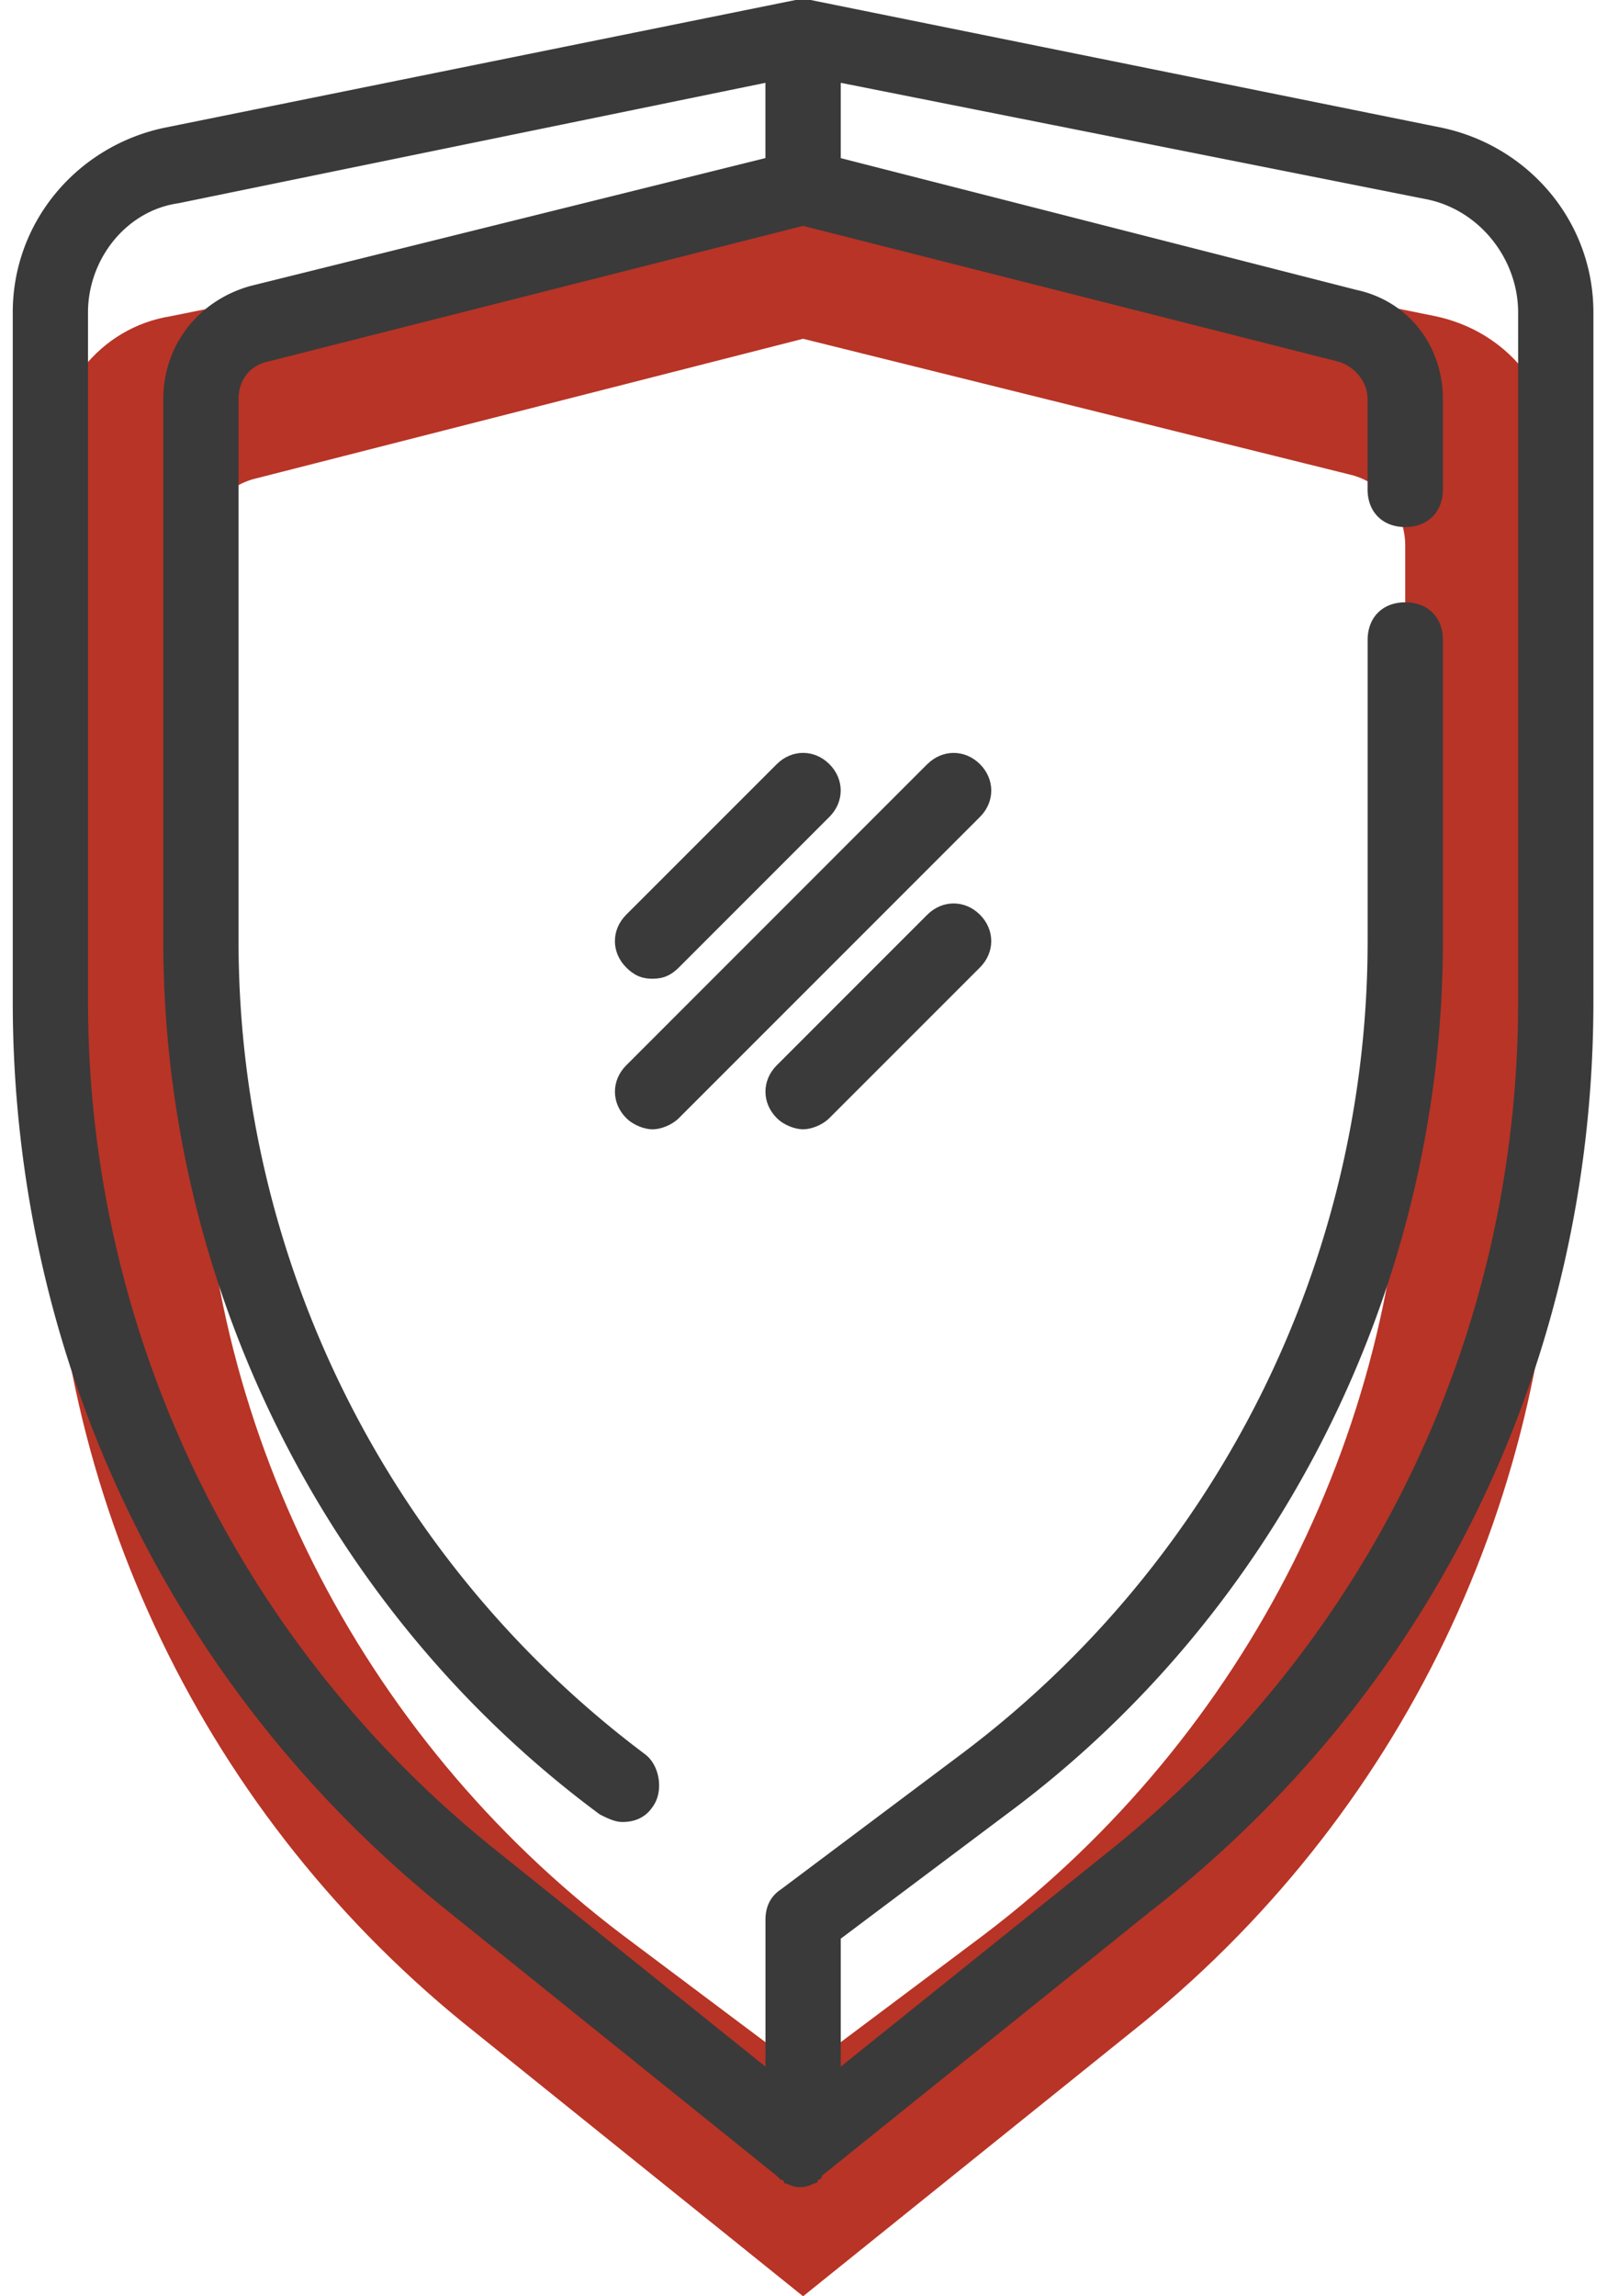 <svg width="63" height="90" xmlns="http://www.w3.org/2000/svg"><g fill-rule="nonzero" fill="none"><path d="M1.975 18.148v27c0 13.426 6.05 26.114 16.673 34.524L31.484 90 44.32 79.672c10.623-8.41 16.672-21.098 16.672-34.524v-27c0-2.804-1.918-5.164-4.722-5.755L31.484 7.377 6.697 12.393c-2.804.443-4.722 2.951-4.722 5.755Zm5.902 3.393c0-1.328.885-2.508 2.213-2.803l21.394-5.46 21.393 5.312c1.328.295 2.213 1.476 2.213 2.803v21.394c0 12.983-6.197 25.23-16.524 33.05l-7.082 5.31-7.082-5.31C14.074 68.016 7.877 55.77 7.877 42.786V21.54Z" fill="#B83426"/><g fill="#3A3A3A"><path d="M31.779 0s-.148 0 0 0h-.59L6.402 5.016C3.008 5.754.5 8.705.5 12.246v27c0 14.016 6.197 27 17.115 35.705L30.45 85.279l.147.147s.148 0 .148.148c.147 0 .295.147.59.147.148 0 .295 0 .59-.147 0 0 .148 0 .148-.148 0 0 .147 0 .147-.147L45.057 74.95c11.213-8.705 17.41-21.689 17.41-35.705v-27c0-3.541-2.508-6.492-5.901-7.23L31.779 0Zm27.737 12.246v27c0 13.131-5.901 25.23-16.082 33.344L32.96 81v-5.016l6.492-4.87c10.77-7.966 17.115-20.803 17.115-34.229V25.082c0-.885-.59-1.475-1.476-1.475-.885 0-1.475.59-1.475 1.475v11.803a39.83 39.83 0 0 1-15.935 31.87l-7.082 5.31c-.442.296-.59.738-.59 1.18V81l-10.475-8.41A42.598 42.598 0 0 1 3.45 39.246v-27c0-2.066 1.475-3.984 3.54-4.279l23.017-4.721v2.95L9.795 11.214c-2.065.59-3.393 2.36-3.393 4.426v21.246c0 13.426 6.344 26.263 17.114 34.23.295.147.59.295.886.295.442 0 .885-.148 1.18-.59.443-.59.295-1.623-.295-2.066A39.83 39.83 0 0 1 9.352 36.885V15.64c0-.737.443-1.328 1.18-1.475l20.952-5.312 20.95 5.312c.59.147 1.18.738 1.18 1.475v3.541c0 .886.59 1.476 1.476 1.476.885 0 1.476-.59 1.476-1.476v-3.54c0-2.066-1.328-3.837-3.394-4.28L32.96 6.198V3.246L55.975 7.82c2.066.442 3.541 2.36 3.541 4.426Z"/><path d="M36.352 29.95 24.55 41.755c-.59.59-.59 1.476 0 2.066.295.295.738.442 1.033.442.295 0 .738-.147 1.033-.442l11.803-11.804c.59-.59.59-1.475 0-2.065-.59-.59-1.475-.59-2.066 0ZM25.582 38.36c.443 0 .738-.147 1.033-.442l5.901-5.902c.59-.59.59-1.475 0-2.065-.59-.59-1.475-.59-2.065 0l-5.902 5.901c-.59.59-.59 1.476 0 2.066.295.295.59.443 1.033.443ZM36.352 35.852l-5.901 5.902c-.59.59-.59 1.476 0 2.066.295.295.738.442 1.033.442.295 0 .737-.147 1.032-.442l5.902-5.902c.59-.59.59-1.475 0-2.066-.59-.59-1.475-.59-2.066 0Z"/></g></g></svg>